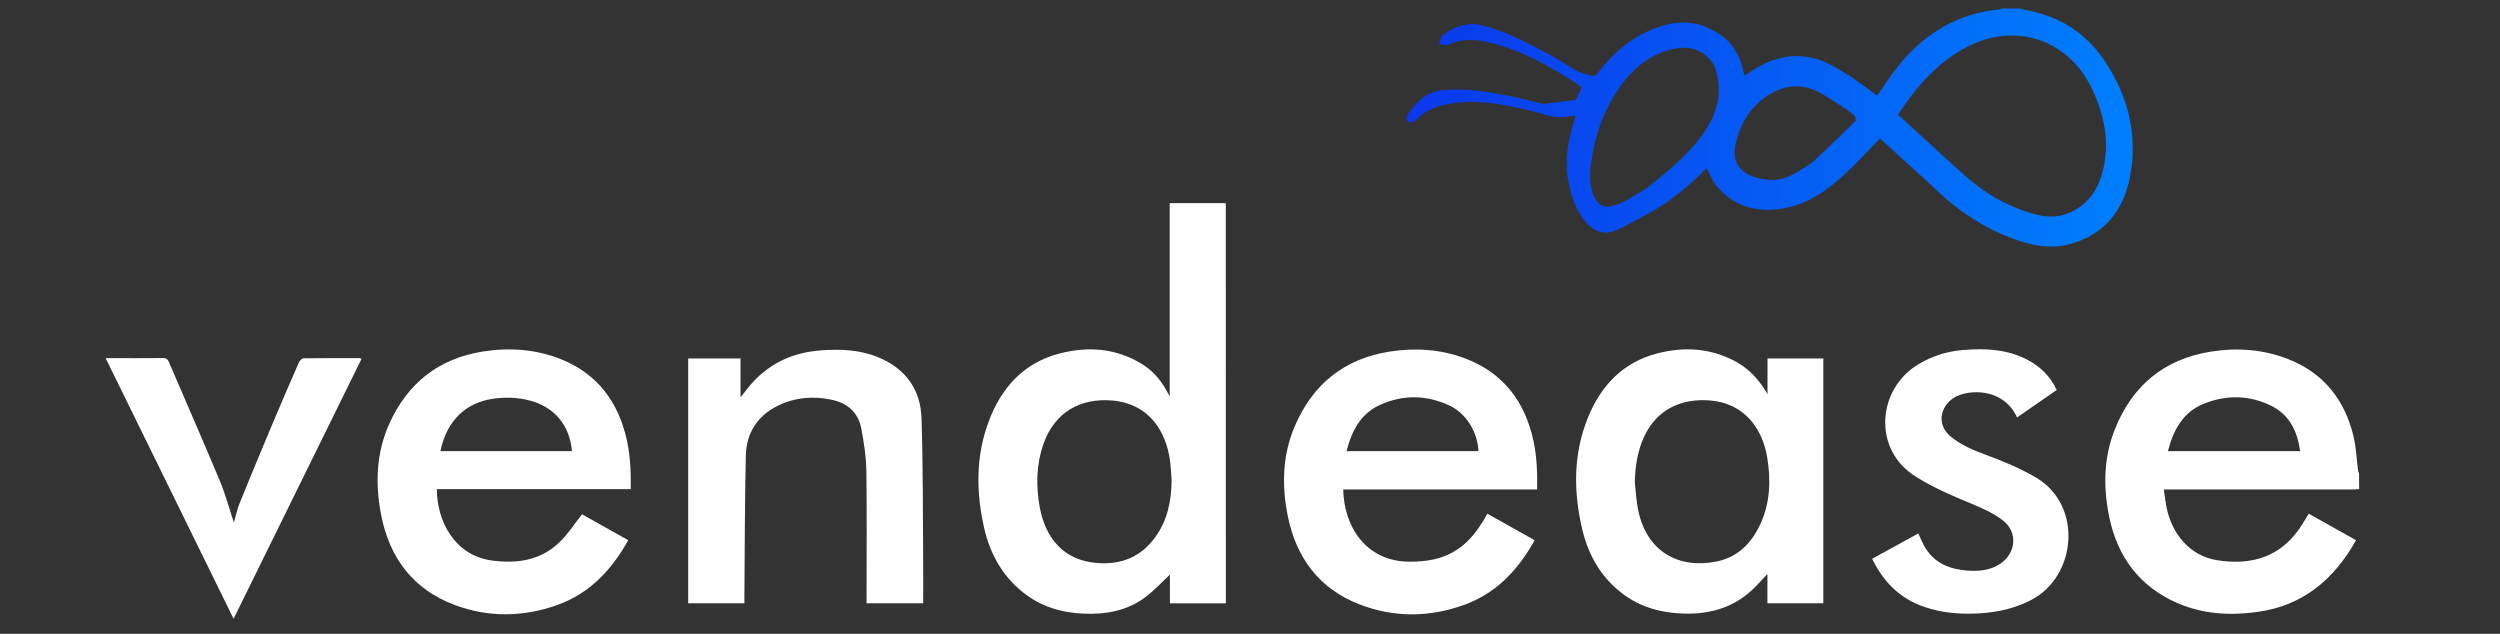 <svg width="142" height="36" viewBox="0 0 142 36" fill="none" xmlns="http://www.w3.org/2000/svg">
<rect x="0" y="0" width="142" height="36" fill="#333333" stroke="none"/>
<path d="M134 27.782C133.873 27.789 133.744 27.801 133.617 27.801C130.174 27.801 126.732 27.801 123.286 27.801C123.179 27.801 123.071 27.801 122.906 27.801C122.957 28.141 122.99 28.459 123.05 28.772C123.358 30.373 124.429 31.576 125.897 31.814C127.874 32.137 129.622 31.66 130.801 29.729C130.908 29.553 131.016 29.375 131.136 29.177C132.03 29.679 132.919 30.178 133.823 30.684C132.57 32.916 130.808 34.398 128.231 34.757C126.662 34.976 125.12 34.887 123.657 34.246C121.522 33.311 120.269 31.624 119.803 29.358C119.456 27.673 119.483 25.979 120.133 24.362C121.13 21.881 122.945 20.387 125.589 19.97C127.093 19.734 128.577 19.845 129.998 20.409C131.996 21.204 133.189 22.723 133.684 24.8C133.832 25.422 133.854 26.073 133.935 26.709C133.942 26.77 133.973 26.83 133.993 26.888C134 27.186 134 27.483 134 27.782ZM130.65 25.625C130.488 24.489 130.041 23.557 129.001 23.046C127.762 22.438 126.466 22.419 125.197 22.923C124.001 23.395 123.449 24.412 123.138 25.625C125.649 25.625 128.13 25.625 130.65 25.625Z" fill="white"/>
<path d="M69.627 34.27C68.568 34.27 67.525 34.27 66.452 34.27C66.452 33.709 66.452 33.152 66.452 32.636C65.998 33.06 65.572 33.528 65.075 33.904C64.021 34.702 62.787 34.916 61.501 34.853C60.375 34.798 59.308 34.511 58.373 33.846C57.03 32.892 56.253 31.554 55.894 29.968C55.438 27.941 55.421 25.914 56.155 23.947C56.874 22.016 58.149 20.602 60.191 20.076C61.816 19.659 63.411 19.775 64.879 20.686C65.565 21.113 66.05 21.722 66.438 22.525C66.438 18.813 66.438 15.186 66.438 11.539C67.509 11.539 68.558 11.539 69.625 11.539C69.627 19.114 69.627 26.678 69.627 34.27ZM66.548 27.247C66.517 26.871 66.502 26.495 66.45 26.123C66.215 24.46 65.235 22.916 63.16 22.747C61.367 22.602 59.92 23.407 59.284 25.176C58.859 26.362 58.833 27.587 59.057 28.808C59.38 30.561 60.406 31.85 62.371 31.983C63.681 32.072 64.769 31.645 65.572 30.573C66.311 29.589 66.54 28.454 66.548 27.247Z" fill="white"/>
<path d="M100.395 22.388C100.395 21.718 100.395 21.046 100.395 20.359C101.459 20.359 102.501 20.359 103.565 20.359C103.565 24.989 103.565 29.622 103.565 34.264C102.515 34.264 101.466 34.264 100.39 34.264C100.39 33.712 100.39 33.169 100.39 32.601C100.062 32.943 99.78 33.278 99.455 33.57C98.279 34.618 96.878 34.939 95.345 34.837C94.265 34.765 93.253 34.49 92.357 33.864C91.032 32.941 90.248 31.639 89.877 30.087C89.366 27.942 89.354 25.799 90.191 23.729C90.929 21.901 92.189 20.573 94.14 20.072C95.682 19.674 97.203 19.771 98.63 20.561C99.398 20.986 99.948 21.615 100.395 22.388ZM92.856 27.385C92.914 27.896 92.938 28.412 93.036 28.915C93.507 31.34 95.348 32.321 97.483 31.897C98.724 31.651 99.517 30.827 100.017 29.706C100.55 28.511 100.586 27.255 100.378 25.982C100.103 24.312 99.056 22.899 97.117 22.745C95.503 22.617 94.092 23.249 93.37 24.837C93.005 25.645 92.88 26.498 92.856 27.385Z" fill="white"/>
<path d="M84.481 29.177C85.388 29.685 86.27 30.179 87.169 30.685C86.243 32.346 85.024 33.667 83.228 34.332C81.227 35.072 79.188 35.096 77.201 34.322C74.942 33.443 73.632 31.695 73.151 29.333C72.8 27.615 72.836 25.889 73.524 24.252C74.54 21.84 76.341 20.374 78.939 19.969C80.393 19.743 81.832 19.837 83.212 20.355C85.395 21.177 86.631 22.823 87.111 25.086C87.298 25.973 87.324 26.87 87.307 27.8C83.625 27.8 79.96 27.8 76.295 27.8C76.336 29.926 77.593 31.866 80.001 31.903C81.048 31.917 82.038 31.753 82.908 31.119C83.511 30.681 83.946 30.097 84.321 29.461C84.369 29.377 84.417 29.29 84.481 29.177ZM83.977 25.624C83.927 24.534 83.279 23.474 82.32 23.03C81.022 22.428 79.683 22.406 78.38 22.999C77.28 23.5 76.773 24.479 76.482 25.626C78.997 25.624 81.478 25.624 83.977 25.624Z" fill="white"/>
<path d="M33.059 29.212C33.899 29.685 34.781 30.179 35.682 30.683C34.74 32.38 33.48 33.717 31.637 34.37C29.71 35.053 27.742 35.079 25.827 34.363C23.475 33.483 22.124 31.697 21.648 29.246C21.306 27.484 21.366 25.725 22.114 24.064C23.157 21.755 24.931 20.355 27.441 19.964C28.964 19.728 30.47 19.837 31.905 20.42C33.954 21.256 35.123 22.845 35.601 24.982C35.804 25.893 35.84 26.821 35.828 27.781C32.141 27.781 28.476 27.781 24.814 27.781C24.811 29.588 25.818 31.548 27.926 31.835C29.344 32.028 30.695 31.842 31.776 30.803C32.249 30.35 32.615 29.772 33.059 29.212ZM25.014 25.624C27.508 25.624 29.997 25.624 32.488 25.624C32.354 24.153 31.505 23.131 30.109 22.755C29.406 22.565 28.691 22.546 27.974 22.654C26.518 22.873 25.392 23.821 25.014 25.624Z" fill="white"/>
<path d="M42.281 34.264C41.203 34.264 40.153 34.264 39.089 34.264C39.089 29.629 39.089 25.004 39.089 20.361C40.079 20.361 41.059 20.361 42.061 20.361C42.061 21.068 42.061 21.769 42.061 22.555C42.154 22.446 42.204 22.398 42.243 22.343C43.319 20.846 44.767 20.041 46.599 19.904C47.71 19.819 48.805 19.858 49.85 20.279C51.395 20.901 52.286 22.085 52.342 23.745C52.432 26.512 52.413 29.284 52.437 32.054C52.444 32.786 52.437 33.519 52.437 34.266C51.366 34.266 50.314 34.266 49.221 34.266C49.221 34.17 49.221 34.066 49.221 33.96C49.221 31.557 49.245 29.152 49.209 26.749C49.197 25.953 49.073 25.153 48.927 24.367C48.753 23.42 48.131 22.885 47.199 22.697C46.164 22.487 45.157 22.572 44.206 23.032C43.027 23.603 42.391 24.591 42.362 25.891C42.302 28.571 42.305 31.251 42.281 33.931C42.281 34.037 42.281 34.146 42.281 34.264Z" fill="white"/>
<path d="M116.822 22.15C116.057 22.68 115.313 23.194 114.567 23.712C113.896 22.193 112.179 22.078 111.218 22.471C110.321 22.837 109.826 24.042 110.857 24.845C111.431 25.293 112.088 25.572 112.762 25.821C113.766 26.192 114.751 26.592 115.679 27.146C118.309 28.72 117.962 32.753 115.344 34.093C114.443 34.556 113.489 34.77 112.487 34.835C111.388 34.905 110.307 34.825 109.26 34.459C107.902 33.984 106.972 33.042 106.338 31.738C107.216 31.256 108.086 30.781 108.958 30.301C109.1 30.593 109.212 30.885 109.374 31.145C109.924 32.017 110.778 32.338 111.753 32.41C112.413 32.459 113.054 32.398 113.621 32.015C114.515 31.413 114.622 30.234 113.781 29.573C113.295 29.193 112.712 28.916 112.138 28.677C110.976 28.192 109.819 27.718 108.753 27.031C106.36 25.493 106.63 22.102 108.954 20.697C109.735 20.224 110.582 19.957 111.483 19.882C112.762 19.773 114.022 19.831 115.191 20.453C115.906 20.836 116.461 21.381 116.822 22.15Z" fill="white"/>
<path d="M20.539 20.374C18.119 25.294 15.704 30.196 13.268 35.147C10.841 30.198 8.434 25.298 6 20.343C6.131 20.343 6.206 20.343 6.28 20.343C7.267 20.343 8.252 20.348 9.24 20.338C9.416 20.336 9.515 20.374 9.591 20.557C10.555 22.813 11.547 25.057 12.491 27.323C12.812 28.092 13.027 28.906 13.285 29.683C13.385 29.34 13.462 28.95 13.608 28.588C14.224 27.063 14.858 25.544 15.496 24.028C15.982 22.874 16.477 21.724 16.981 20.579C17.024 20.478 17.16 20.352 17.254 20.352C18.308 20.336 19.365 20.343 20.419 20.343C20.445 20.345 20.472 20.357 20.539 20.374Z" fill="white"/>
<path d="M119.574 3.505C118.675 2.141 117.436 1.213 115.868 0.757C115.486 0.646 115.091 0.572 114.701 0.482C114.367 0.482 114.03 0.482 113.695 0.482C113.661 0.499 113.63 0.526 113.597 0.531C111.239 0.745 109.365 1.868 107.878 3.676C107.424 4.23 107.039 4.843 106.62 5.431C106.159 5.096 105.683 4.751 105.207 4.404C104.899 4.216 104.591 4.028 104.28 3.842C102.955 3.049 101.59 2.972 100.196 3.628C99.809 3.811 99.455 4.066 99.075 4.298C98.886 3.283 98.472 2.403 97.533 1.863C96.617 1.266 95.618 1.145 94.585 1.42C93.009 1.839 91.802 2.813 90.808 4.083C90.712 4.206 90.659 4.341 90.442 4.3C90.002 4.218 89.598 4.086 89.22 3.828C88.78 3.529 88.314 3.266 87.845 3.013C86.702 2.389 85.543 1.806 84.276 1.461C83.377 1.215 82.624 1.492 81.93 2.023C81.811 2.114 81.796 2.343 81.734 2.509C81.88 2.529 82.026 2.555 82.174 2.567C82.22 2.572 82.27 2.543 82.313 2.524C83.061 2.165 83.833 2.24 84.601 2.42C86.432 2.849 88.044 3.763 89.607 4.775C89.696 4.833 89.767 4.915 89.834 4.975C89.715 5.233 89.603 5.474 89.509 5.674C88.888 5.751 88.287 5.831 87.683 5.901C87.618 5.908 87.549 5.877 87.482 5.862C86.82 5.708 86.162 5.532 85.495 5.402C84.314 5.17 83.128 5.002 81.914 5.125C80.962 5.219 80.412 5.843 79.927 6.561C79.867 6.65 79.944 6.831 79.958 6.968C80.075 6.947 80.199 6.939 80.307 6.896C80.395 6.86 80.474 6.788 80.541 6.718C80.941 6.301 81.445 6.096 81.99 5.966C83.044 5.715 84.108 5.754 85.163 5.927C85.978 6.06 86.791 6.231 87.582 6.467C88.037 6.604 88.467 6.713 88.938 6.633C89.115 6.602 89.296 6.592 89.502 6.568C89.454 6.723 89.418 6.836 89.385 6.949C89.062 8.034 88.861 9.135 89.076 10.263C89.244 11.136 89.502 11.979 90.112 12.661C90.576 13.182 91.164 13.358 91.797 13.078C92.469 12.782 93.107 12.401 93.758 12.056C94.958 11.384 95.996 10.504 96.94 9.547C97.124 9.892 97.251 10.251 97.475 10.528C98.516 11.815 99.933 12.112 101.444 11.808C103.142 11.468 104.385 10.316 105.573 9.126C105.975 8.709 106.374 8.292 106.783 7.867C107.878 8.865 108.971 9.839 110.037 10.842C111.316 12.042 112.75 12.982 114.398 13.577C115.44 13.956 116.511 14.168 117.613 13.854C119.483 13.324 120.571 12.013 120.958 10.167C121.463 7.764 120.91 5.534 119.574 3.505ZM96.725 7.617C95.945 8.711 94.92 9.574 93.88 10.41C93.772 10.497 93.667 10.584 93.562 10.671C93.148 10.919 92.742 11.174 92.321 11.408C92.125 11.517 91.912 11.606 91.697 11.668C91.097 11.847 90.707 11.644 90.49 11.047C90.272 10.451 90.293 9.837 90.377 9.224C90.595 7.626 91.133 6.142 92.082 4.838C92.809 3.84 93.739 3.085 94.972 2.796C95.957 2.567 96.782 2.799 97.353 3.695C97.918 5.129 97.569 6.431 96.725 7.617ZM105.406 6.858C104.626 7.612 103.866 8.39 103.058 9.114C102.695 9.439 102.25 9.675 101.82 9.916C101.09 10.323 100.321 10.287 99.558 10.022C98.798 9.759 98.406 9.14 98.556 8.349C98.807 7.033 99.455 5.949 100.641 5.288C101.583 4.763 102.566 4.777 103.508 5.341C104.002 5.638 104.483 5.961 104.971 6.272C105.105 6.388 105.248 6.491 105.363 6.621C105.411 6.672 105.394 6.778 105.406 6.858C105.415 7.118 105.425 7.376 105.437 7.636C105.425 7.378 105.415 7.118 105.406 6.858ZM119.481 9.533C119.213 10.765 118.555 11.767 117.274 12.184C116.585 12.408 115.906 12.281 115.242 12.071C113.953 11.666 112.796 11.003 111.782 10.121C110.477 8.986 109.219 7.795 107.94 6.631C107.904 6.597 107.859 6.573 107.797 6.527C108.865 4.893 110.085 3.493 111.804 2.625C114.52 1.254 117.491 2.264 118.814 5.023C119.5 6.45 119.823 7.969 119.481 9.533Z" fill="url(#paint0_linear_829_128)"/>
<defs>
<linearGradient id="paint0_linear_829_128" x1="79.903" y1="7.241" x2="121.143" y2="7.241" gradientUnits="userSpaceOnUse">
<stop stop-color="#0A38EB"/>
<stop offset="1" stop-color="#007FFD"/>
</linearGradient>
</defs>
</svg>
